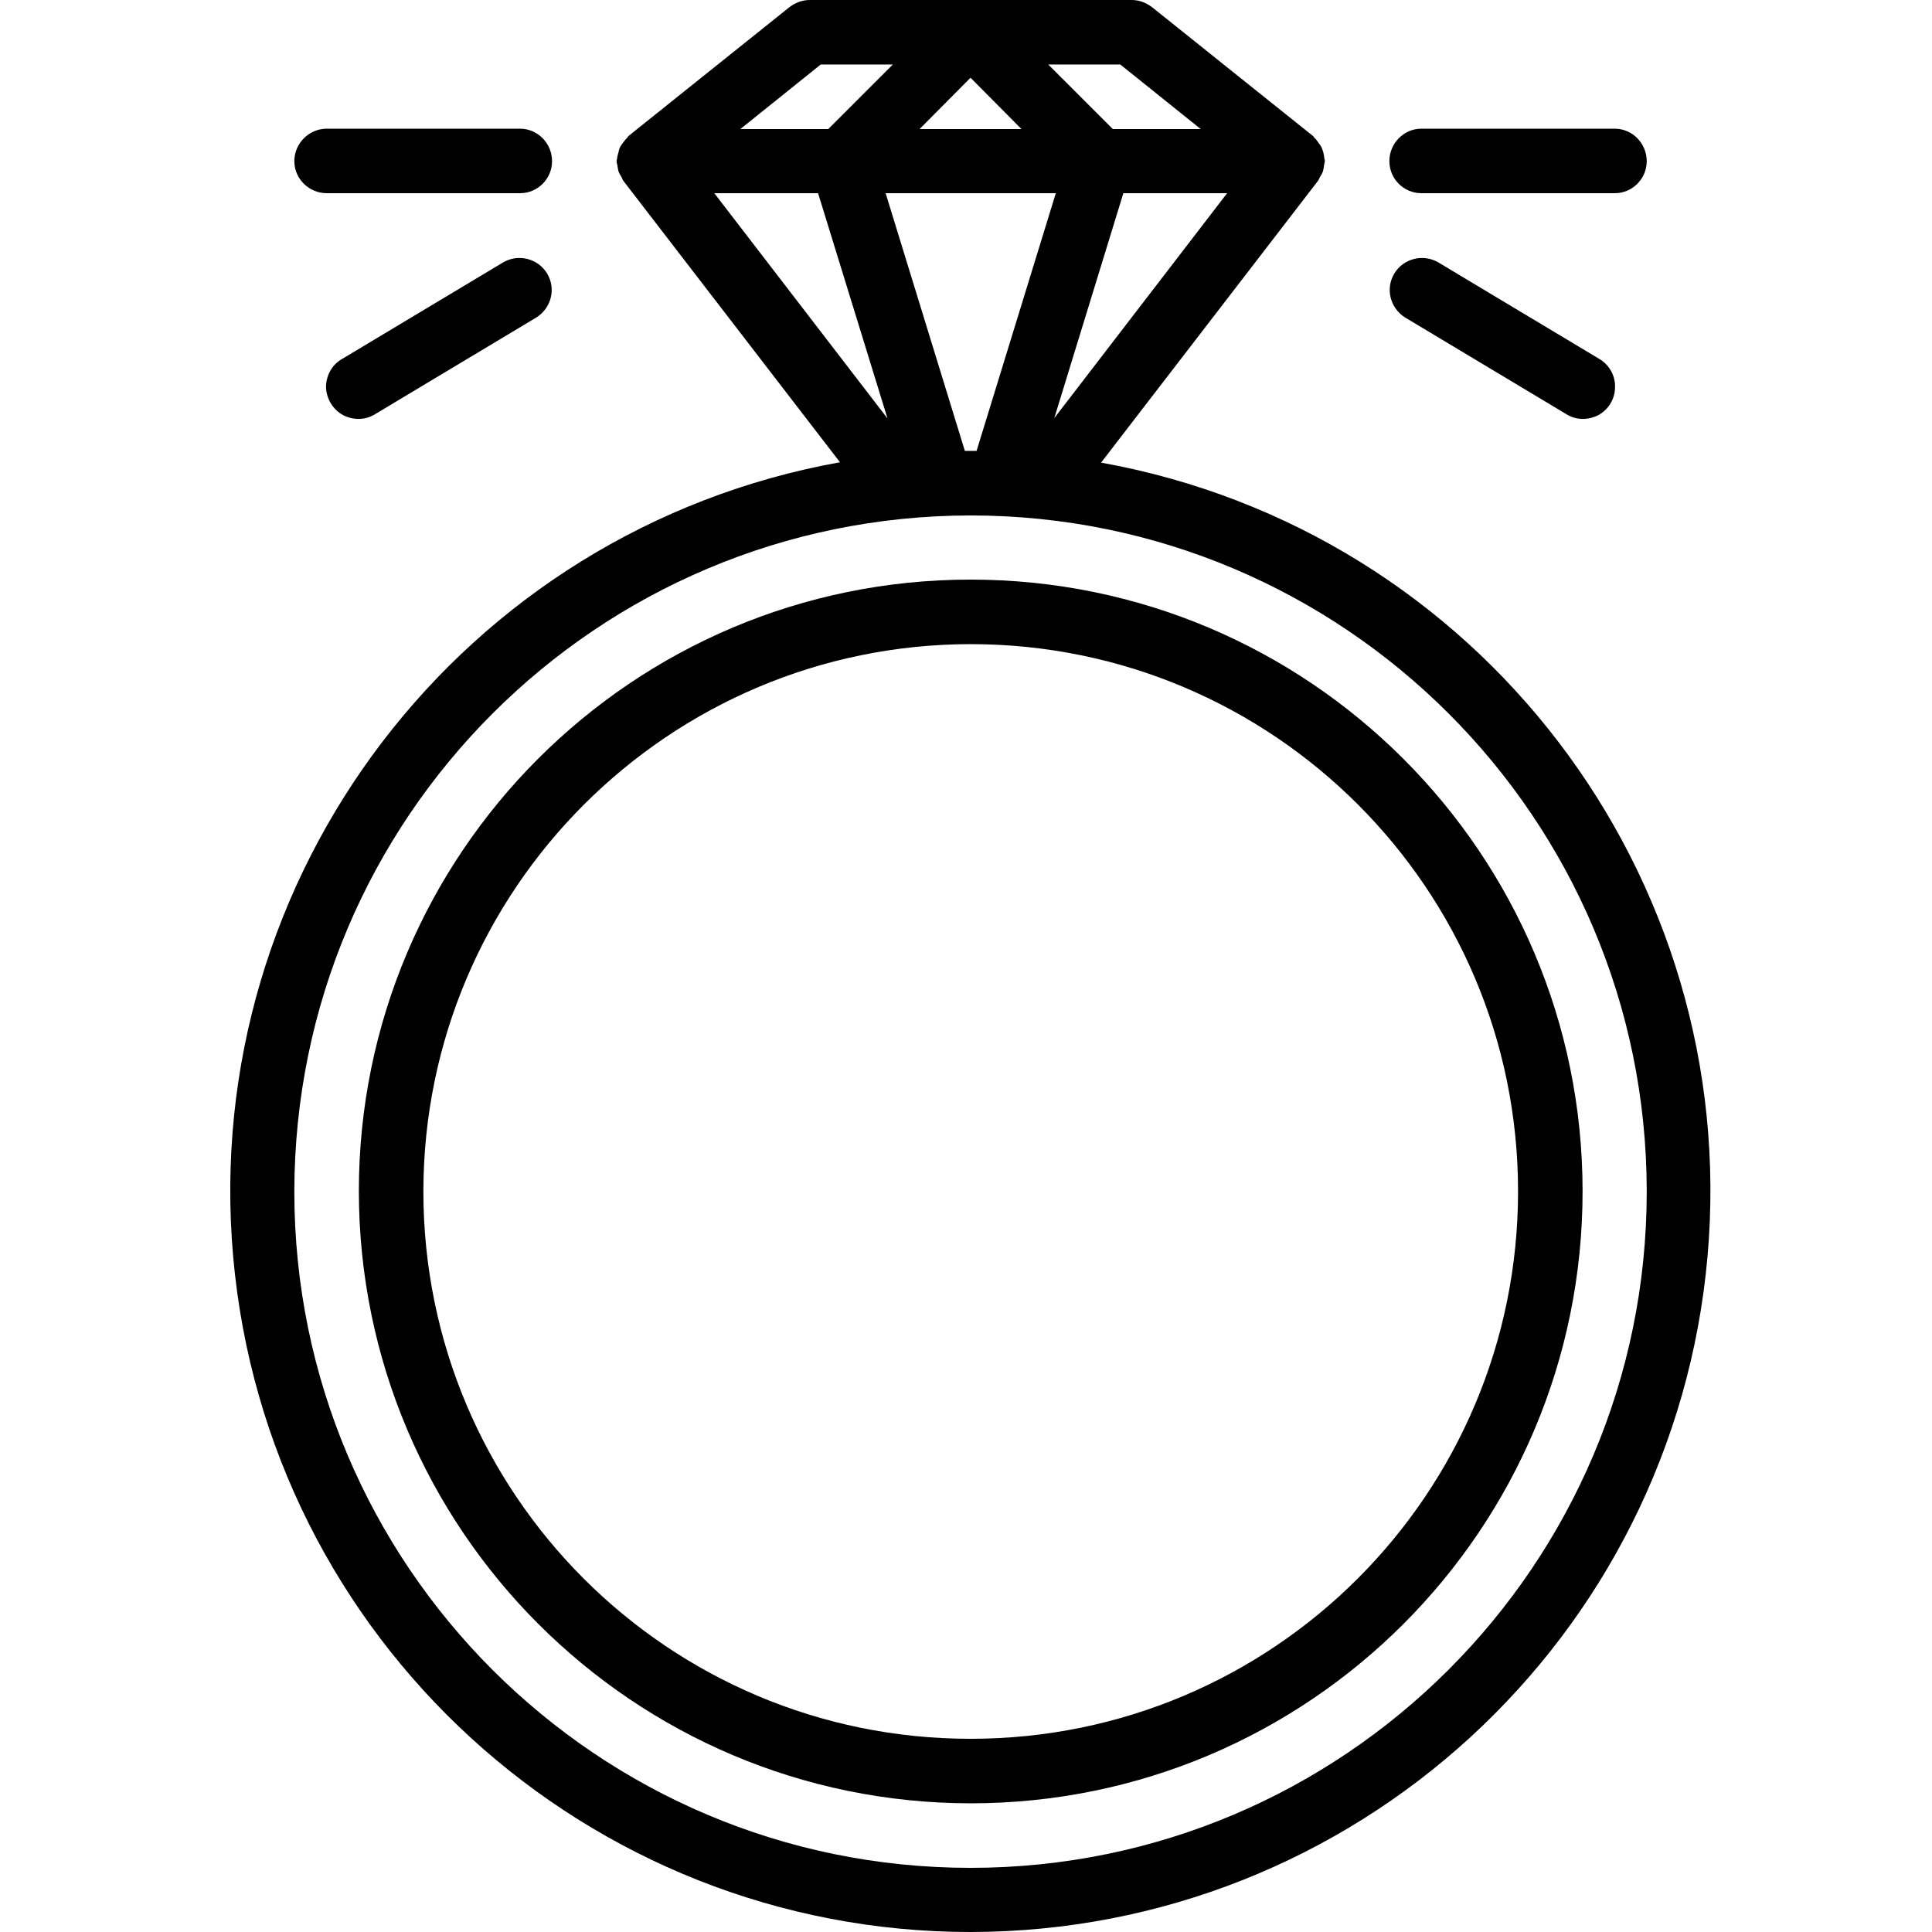 <?xml version="1.0" encoding="UTF-8"?> <svg xmlns="http://www.w3.org/2000/svg" version="1.2" viewBox="0 0 512 512" width="512" height="512"><style></style><path d="m133.4 69.5l-42.7 25.6c-2.7 1.5-4.3 4.4-4.3 7.5 0.1 3.1 1.8 5.9 4.5 7.4 2.7 1.4 6 1.4 8.6-0.3l42.7-25.6c3.9-2.5 5.2-7.6 2.8-11.6-2.4-4-7.6-5.3-11.6-3z"></path><path d="m86.6 51.2h51.2c4.7 0 8.5-3.8 8.5-8.5 0-4.7-3.8-8.6-8.5-8.6h-51.2c-4.7 0-8.6 3.9-8.6 8.6 0 4.7 3.9 8.5 8.6 8.5z"></path><path d="m381.1 69.5c-4-2.3-9.2-1-11.6 3-2.4 4-1.1 9.1 2.8 11.6l42.7 25.6c2.6 1.7 5.9 1.7 8.6 0.3 2.7-1.5 4.4-4.3 4.4-7.4 0.1-3.1-1.6-6-4.2-7.5z"></path><path d="m376.7 51.2h51.2c4.7 0 8.5-3.8 8.5-8.5 0-4.7-3.8-8.6-8.5-8.6h-51.2c-4.7 0-8.5 3.9-8.5 8.6 0 4.7 3.8 8.5 8.5 8.5z"></path><path d="m257.2 512c101.6-0.1 186.3-77.7 195.3-178.9 9-101.2-60.7-192.5-160.7-210.5l57.5-74.7q0.3-0.5 0.5-1 0.5-0.7 0.8-1.5 0.2-0.8 0.3-1.7 0.1-0.5 0.2-1 0-0.3-0.1-0.5-0.1-0.9-0.3-1.8-0.2-0.7-0.5-1.4-0.4-0.7-0.9-1.3-0.4-0.7-1.1-1.3c-0.1-0.2-0.1-0.3-0.3-0.4l-42.6-34.1c-1.6-1.2-3.4-1.9-5.4-1.9h-85.3c-2 0-3.8 0.7-5.4 1.9l-42.6 34.1c-0.1 0.1-0.2 0.2-0.3 0.4q-0.6 0.6-1.1 1.3-0.5 0.6-0.9 1.3-0.3 0.7-0.4 1.4-0.3 0.9-0.4 1.8-0.1 0.2-0.1 0.5 0 0.5 0.2 1 0.1 0.8 0.3 1.7 0.3 0.8 0.8 1.5 0.2 0.5 0.4 0.9l57.5 74.7c-100 18-169.8 109.4-160.8 210.6 9 101.3 93.8 178.9 195.4 178.9zm0-392.5q-0.7 0-1.5 0l-21-68.3h45.1l-21 68.3q-0.8 0-1.6 0zm40.5-68.3h27.5l-45.8 59.6zm-54-17l13.5-13.6 13.5 13.6zm-26.9 17l18.4 59.7-45.9-59.7zm101.4-17h-23.3l-17.1-17.1h19.1zm-100.7-17.1h19.1l-17.1 17.1h-23.3zm39.7 119.5c98.9 0 179.2 80.2 179.2 179.2 0 98.9-80.3 179.2-179.2 179.2-99 0-179.2-80.3-179.2-179.2 0.1-99 80.2-179.1 179.2-179.2z"></path><path d="m257.2 477.9c89.6 0 162.2-72.6 162.2-162.2 0-89.5-72.6-162.1-162.2-162.1-89.5 0-162.1 72.6-162.1 162.1 0.1 89.5 72.6 162.1 162.1 162.2zm0-307.2c80.2 0 145.1 64.9 145.1 145 0 80.2-64.9 145.1-145.1 145.1-80.1 0-145-64.9-145-145.1 0.1-80 65-144.9 145-145z"></path></svg> 